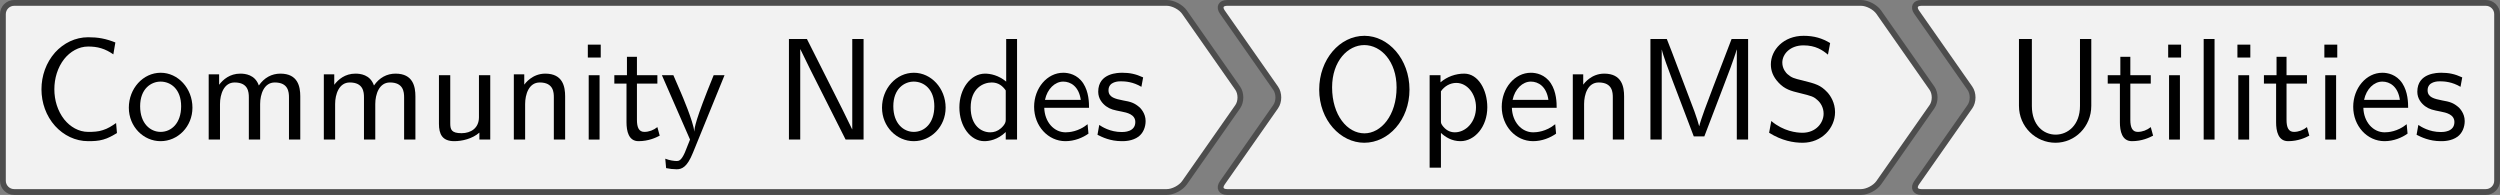 <?xml version='1.0' encoding='UTF-8'?>
<!-- This file was generated by dvisvgm 2.11.1 -->
<svg version='1.1' xmlns='http://www.w3.org/2000/svg' xmlns:xlink='http://www.w3.org/1999/xlink' width='240.609pt' height='18.758pt' viewBox='41.841 534.767 240.609 18.758'>
<rect x="41.841" y="534.767" width="240.609" height="18.758" fill="#808080" stroke="none"/>
<defs>
<path id='g16-67' d='M5.848-.448L5.788-1.136C5.499-.936 5.21-.747 4.872-.648C4.553-.538 4.204-.528 3.866-.528C3.218-.528 2.63-.877 2.222-1.385C1.763-1.973 1.544-2.71 1.544-3.457S1.763-4.951 2.222-5.539C2.63-6.047 3.218-6.396 3.866-6.396C4.164-6.396 4.473-6.366 4.762-6.276C5.061-6.187 5.34-6.037 5.599-5.858L5.738-6.675C5.44-6.795 5.131-6.894 4.812-6.954C4.503-7.014 4.184-7.034 3.866-7.034C2.989-7.034 2.182-6.635 1.594-5.988C.976-5.29 .658-4.384 .658-3.457S.976-1.624 1.594-.936C2.182-.289 2.989 .11 3.866 .11C4.214 .11 4.563 .1 4.902 0C5.24-.09 5.549-.269 5.848-.448Z'/>
<path id='g16-77' d='M7.711 0V-6.914H6.575L5.28-3.537C4.932-2.63 4.463-1.395 4.354-.927H4.344C4.294-1.136 4.174-1.504 4.025-1.923L2.461-6.047L2.122-6.914H.996V0H1.773V-6.177H1.783C1.843-5.858 2.242-4.772 2.501-4.095L3.975-.219H4.702L6.027-3.686L6.506-4.951C6.605-5.24 6.874-5.958 6.924-6.187L6.934-6.177V0H7.711Z'/>
<path id='g16-78' d='M6.087 0V-6.914H5.31V-.707H5.3L4.633-2.072L2.192-6.914H.956V0H1.733V-6.207H1.743L2.411-4.842L4.852 0H6.087Z'/>
<path id='g16-79' d='M6.765-3.437C6.765-5.529 5.32-7.133 3.666-7.133C1.973-7.133 .558-5.509 .558-3.437C.558-1.325 2.032 .219 3.656 .219C5.32 .219 6.765-1.345 6.765-3.437ZM5.878-3.587C5.878-1.644 4.802-.428 3.666-.428C2.491-.428 1.445-1.674 1.445-3.587C1.445-5.41 2.54-6.496 3.656-6.496C4.812-6.496 5.878-5.37 5.878-3.587Z'/>
<path id='g16-83' d='M4.971-1.883C4.971-2.531 4.663-3.009 4.443-3.248C3.975-3.746 3.646-3.836 2.73-4.065C2.152-4.204 1.993-4.244 1.694-4.503C1.624-4.563 1.345-4.852 1.345-5.29C1.345-5.878 1.883-6.476 2.8-6.476C3.636-6.476 4.115-6.147 4.483-5.838L4.633-6.635C4.085-6.964 3.537-7.133 2.809-7.133C1.425-7.133 .558-6.157 .558-5.171C.558-4.742 .697-4.324 1.096-3.905C1.514-3.457 1.953-3.337 2.54-3.198C3.387-2.989 3.487-2.959 3.766-2.71C3.965-2.54 4.184-2.212 4.184-1.783C4.184-1.126 3.636-.468 2.73-.468C2.321-.468 1.425-.568 .588-1.275L.438-.468C1.315 .08 2.112 .219 2.74 .219C4.055 .219 4.971-.787 4.971-1.883Z'/>
<path id='g16-85' d='M5.908-2.321V-6.914H5.131V-2.311C5.131-.996 4.294-.339 3.457-.339C2.64-.339 1.823-.966 1.823-2.311V-6.914H.936V-2.321C.936-.867 2.102 .219 3.447 .219C4.782 .219 5.908-.877 5.908-2.321Z'/>
<path id='g16-100' d='M4.324 0V-6.914H3.577V-3.985C3.049-4.423 2.491-4.533 2.122-4.533C1.136-4.533 .359-3.497 .359-2.212C.359-.907 1.126 .11 2.072 .11C2.401 .11 2.989 .02 3.547-.518V0H4.324ZM3.547-1.385C3.547-1.245 3.537-1.066 3.218-.777C2.989-.578 2.74-.498 2.481-.498C1.863-.498 1.136-.966 1.136-2.202C1.136-3.517 1.993-3.925 2.58-3.925C3.029-3.925 3.328-3.696 3.547-3.377V-1.385Z'/>
<path id='g16-101' d='M4.125-2.182C4.125-2.521 4.115-3.268 3.726-3.866C3.318-4.483 2.71-4.593 2.351-4.593C1.245-4.593 .349-3.537 .349-2.252C.349-.936 1.305 .11 2.501 .11C3.128 .11 3.696-.13 4.085-.408L4.025-1.056C3.397-.538 2.74-.498 2.511-.498C1.714-.498 1.076-1.205 1.046-2.182H4.125ZM3.557-2.73H1.096C1.255-3.487 1.783-3.985 2.351-3.985C2.869-3.985 3.427-3.646 3.557-2.73Z'/>
<path id='g16-105' d='M1.554 0V-4.423H.807V0H1.554ZM1.634-5.639V-6.526H.747V-5.639H1.634Z'/>
<path id='g16-108' d='M1.554 0V-6.914H.807V0H1.554Z'/>
<path id='g16-109' d='M7.103 0V-2.969C7.103-3.636 6.944-4.533 5.738-4.533C5.141-4.533 4.623-4.254 4.254-3.716C3.995-4.473 3.298-4.533 2.979-4.533C2.262-4.533 1.793-4.125 1.524-3.766V-4.483H.807V0H1.584V-2.441C1.584-3.118 1.853-3.925 2.59-3.925C3.517-3.925 3.567-3.278 3.567-2.899V0H4.344V-2.441C4.344-3.118 4.613-3.925 5.35-3.925C6.276-3.925 6.326-3.278 6.326-2.899V0H7.103Z'/>
<path id='g16-110' d='M4.334 0V-2.969C4.334-3.626 4.184-4.533 2.969-4.533C2.072-4.533 1.584-3.856 1.524-3.776V-4.483H.807V0H1.584V-2.441C1.584-3.098 1.833-3.925 2.59-3.925C3.547-3.925 3.557-3.218 3.557-2.899V0H4.334Z'/>
<path id='g16-111' d='M4.672-2.192C4.672-3.527 3.676-4.593 2.491-4.593C1.265-4.593 .299-3.497 .299-2.192C.299-.877 1.315 .11 2.481 .11C3.676 .11 4.672-.897 4.672-2.192ZM3.895-2.291C3.895-1.116 3.218-.528 2.481-.528C1.793-.528 1.076-1.086 1.076-2.291S1.833-3.985 2.481-3.985C3.178-3.985 3.895-3.467 3.895-2.291Z'/>
<path id='g16-112' d='M4.782-2.222C4.782-3.417 4.154-4.533 3.198-4.533C2.6-4.533 2.022-4.324 1.564-3.935V-4.423H.817V1.933H1.594V-.458C1.903-.169 2.341 .11 2.939 .11C3.905 .11 4.782-.867 4.782-2.222ZM4.005-2.222C4.005-1.196 3.298-.498 2.55-.498C2.162-.498 1.893-.697 1.694-.966C1.594-1.116 1.594-1.136 1.594-1.315V-3.318C1.833-3.666 2.222-3.895 2.65-3.895C3.407-3.895 4.005-3.138 4.005-2.222Z'/>
<path id='g16-115' d='M3.587-1.275C3.587-1.823 3.218-2.162 3.198-2.192C2.809-2.54 2.54-2.6 2.042-2.69C1.494-2.8 1.036-2.899 1.036-3.387C1.036-4.005 1.753-4.005 1.883-4.005C2.202-4.005 2.73-3.965 3.298-3.626L3.417-4.274C2.899-4.513 2.491-4.593 1.983-4.593C1.733-4.593 .329-4.593 .329-3.288C.329-2.8 .618-2.481 .867-2.291C1.176-2.072 1.395-2.032 1.943-1.923C2.301-1.853 2.879-1.733 2.879-1.205C2.879-.518 2.092-.518 1.943-.518C1.136-.518 .578-.887 .399-1.006L.279-.329C.598-.169 1.146 .11 1.953 .11C2.132 .11 2.68 .11 3.108-.209C3.417-.448 3.587-.847 3.587-1.275Z'/>
<path id='g16-116' d='M3.308-.269L3.148-.857C2.889-.648 2.57-.528 2.252-.528C1.883-.528 1.743-.827 1.743-1.355V-3.846H3.148V-4.423H1.743V-5.689H1.056V-4.423H.189V-3.846H1.026V-1.186C1.026-.588 1.166 .11 1.853 .11C2.55 .11 3.059-.139 3.308-.269Z'/>
<path id='g16-117' d='M4.334 0V-4.423H3.557V-1.534C3.557-.787 2.999-.438 2.361-.438C1.654-.438 1.584-.697 1.584-1.126V-4.423H.807V-1.086C.807-.369 1.036 .11 1.863 .11C2.391 .11 3.098-.05 3.587-.478V0H4.334Z'/>
<path id='g16-121' d='M4.443-4.423H3.696C2.401-1.255 2.381-.797 2.371-.568H2.361C2.301-1.235 1.504-3.088 1.465-3.178L.927-4.423H.139L2.072 0L1.714 .897C1.455 1.474 1.285 1.474 1.146 1.474C.986 1.474 .667 1.435 .369 1.315L.428 1.963C.648 2.012 .927 2.042 1.146 2.042C1.494 2.042 1.863 1.923 2.271 .907L4.443-4.423Z'/>
</defs>
<g id='page1' transform='matrix(1.4 0 0 1.4 0 0)'>
<path d='M71.25 382.176H110.098C110.523 382.176 111.066 382.461 111.312 382.809L114.977 388.043C115.219 388.395 115.219 388.961 114.977 389.309L111.312 394.543C111.066 394.891 110.523 395.176 110.098 395.176H71.25C70.824 395.176 70.133 395.176 69.707 395.176H30.859C30.434 395.176 30.086 394.828 30.086 394.402V389.449C30.086 389.023 30.086 388.332 30.086 387.902V382.949C30.086 382.523 30.434 382.176 30.859 382.176H69.707C70.133 382.176 70.824 382.176 71.25 382.176Z' fill='#f2f2f2'/>
<path d='M71.25 382.176H110.098C110.523 382.176 111.066 382.461 111.312 382.809L114.977 388.043C115.219 388.395 115.219 388.961 114.977 389.309L111.312 394.543C111.066 394.891 110.523 395.176 110.098 395.176H71.25C70.824 395.176 70.133 395.176 69.707 395.176H30.859C30.434 395.176 30.086 394.828 30.086 394.402V389.449C30.086 389.023 30.086 388.332 30.086 387.902V382.949C30.086 382.523 30.434 382.176 30.859 382.176H69.707C70.133 382.176 70.824 382.176 71.25 382.176Z' stroke='#4d4d4d' fill='none' stroke-width='.399' stroke-miterlimit='10'/>
<g transform='matrix(1 0 0 1 -38.398 2.895)'>
<use x='70.477' y='388.676' xlink:href='#g16-67'/>
<use x='76.842' y='388.676' xlink:href='#g16-111'/>
<use x='81.824' y='388.676' xlink:href='#g16-109'/>
<use x='89.739' y='388.676' xlink:href='#g16-109'/>
<use x='97.653' y='388.676' xlink:href='#g16-117'/>
<use x='102.801' y='388.676' xlink:href='#g16-110'/>
<use x='107.948' y='388.676' xlink:href='#g16-105'/>
<use x='110.328' y='388.676' xlink:href='#g16-116'/>
<use x='113.649' y='388.676' xlink:href='#g16-121'/>
<use x='121.564' y='388.676' xlink:href='#g16-78'/>
<use x='128.62' y='388.676' xlink:href='#g16-111'/>
<use x='133.878' y='388.676' xlink:href='#g16-100'/>
<use x='139.026' y='388.676' xlink:href='#g16-101'/>
<use x='143.453' y='388.676' xlink:href='#g16-115'/>
</g>
<path d='M139.082 382.176H157.824C158.25 382.176 158.793 382.461 159.039 382.809L162.703 388.043C162.945 388.395 162.945 388.961 162.703 389.309L159.039 394.543C158.793 394.891 158.25 395.176 157.824 395.176H139.082C138.656 395.176 137.965 395.176 137.539 395.176H114.246C113.82 395.176 113.672 394.891 113.918 394.543L117.582 389.309C117.828 388.961 117.828 388.395 117.582 388.043L113.918 382.809C113.672 382.461 113.82 382.176 114.246 382.176H137.539C137.965 382.176 138.656 382.176 139.082 382.176Z' fill='#f2f2f2'/>
<path d='M139.082 382.176H157.824C158.25 382.176 158.793 382.461 159.039 382.809L162.703 388.043C162.945 388.395 162.945 388.961 162.703 389.309L159.039 394.543C158.793 394.891 158.25 395.176 157.824 395.176H139.082C138.656 395.176 137.965 395.176 137.539 395.176H114.246C113.82 395.176 113.672 394.891 113.918 394.543L117.582 389.309C117.828 388.961 117.828 388.395 117.582 388.043L113.918 382.809C113.672 382.461 113.82 382.176 114.246 382.176H137.539C137.965 382.176 138.656 382.176 139.082 382.176Z' stroke='#4d4d4d' fill='none' stroke-width='.399' stroke-miterlimit='10'/>
<g transform='matrix(1 0 0 1 -18.293 2.895)'>
<use x='138.31' y='388.676' xlink:href='#g16-79'/>
<use x='145.643' y='388.676' xlink:href='#g16-112'/>
<use x='151.068' y='388.676' xlink:href='#g16-101'/>
<use x='155.495' y='388.676' xlink:href='#g16-110'/>
<use x='160.643' y='388.676' xlink:href='#g16-77'/>
<use x='169.36' y='388.676' xlink:href='#g16-83'/>
</g>
<path d='M184.422 382.176H200.777C201.203 382.176 201.551 382.523 201.551 382.949V387.902C201.551 388.332 201.551 389.023 201.551 389.449V394.402C201.551 394.828 201.203 395.176 200.777 395.176H184.422C183.996 395.176 183.305 395.176 182.879 395.176H161.973C161.547 395.176 161.402 394.891 161.644 394.543L165.309 389.309C165.555 388.961 165.555 388.395 165.309 388.043L161.644 382.809C161.402 382.461 161.547 382.176 161.973 382.176H182.879C183.305 382.176 183.996 382.176 184.422 382.176Z' fill='#f2f2f2'/>
<path d='M184.422 382.176H200.777C201.203 382.176 201.551 382.523 201.551 382.949V387.902C201.551 388.332 201.551 389.023 201.551 389.449V394.402C201.551 394.828 201.203 395.176 200.777 395.176H184.422C183.996 395.176 183.305 395.176 182.879 395.176H161.973C161.547 395.176 161.402 394.891 161.644 394.543L165.309 389.309C165.555 388.961 165.555 388.395 165.309 388.043L161.644 382.809C161.402 382.461 161.547 382.176 161.973 382.176H182.879C183.305 382.176 183.996 382.176 184.422 382.176Z' stroke='#4d4d4d' fill='none' stroke-width='.399' stroke-miterlimit='10'/>
<g transform='matrix(1 0 0 1 -15.906 2.895)'>
<use x='183.651' y='388.676' xlink:href='#g16-85'/>
<use x='190.5' y='388.676' xlink:href='#g16-116'/>
<use x='194.098' y='388.676' xlink:href='#g16-105'/>
<use x='196.478' y='388.676' xlink:href='#g16-108'/>
<use x='198.858' y='388.676' xlink:href='#g16-105'/>
<use x='201.238' y='388.676' xlink:href='#g16-116'/>
<use x='204.835' y='388.676' xlink:href='#g16-105'/>
<use x='207.216' y='388.676' xlink:href='#g16-101'/>
<use x='211.643' y='388.676' xlink:href='#g16-115'/>
</g>
</g>
</svg>